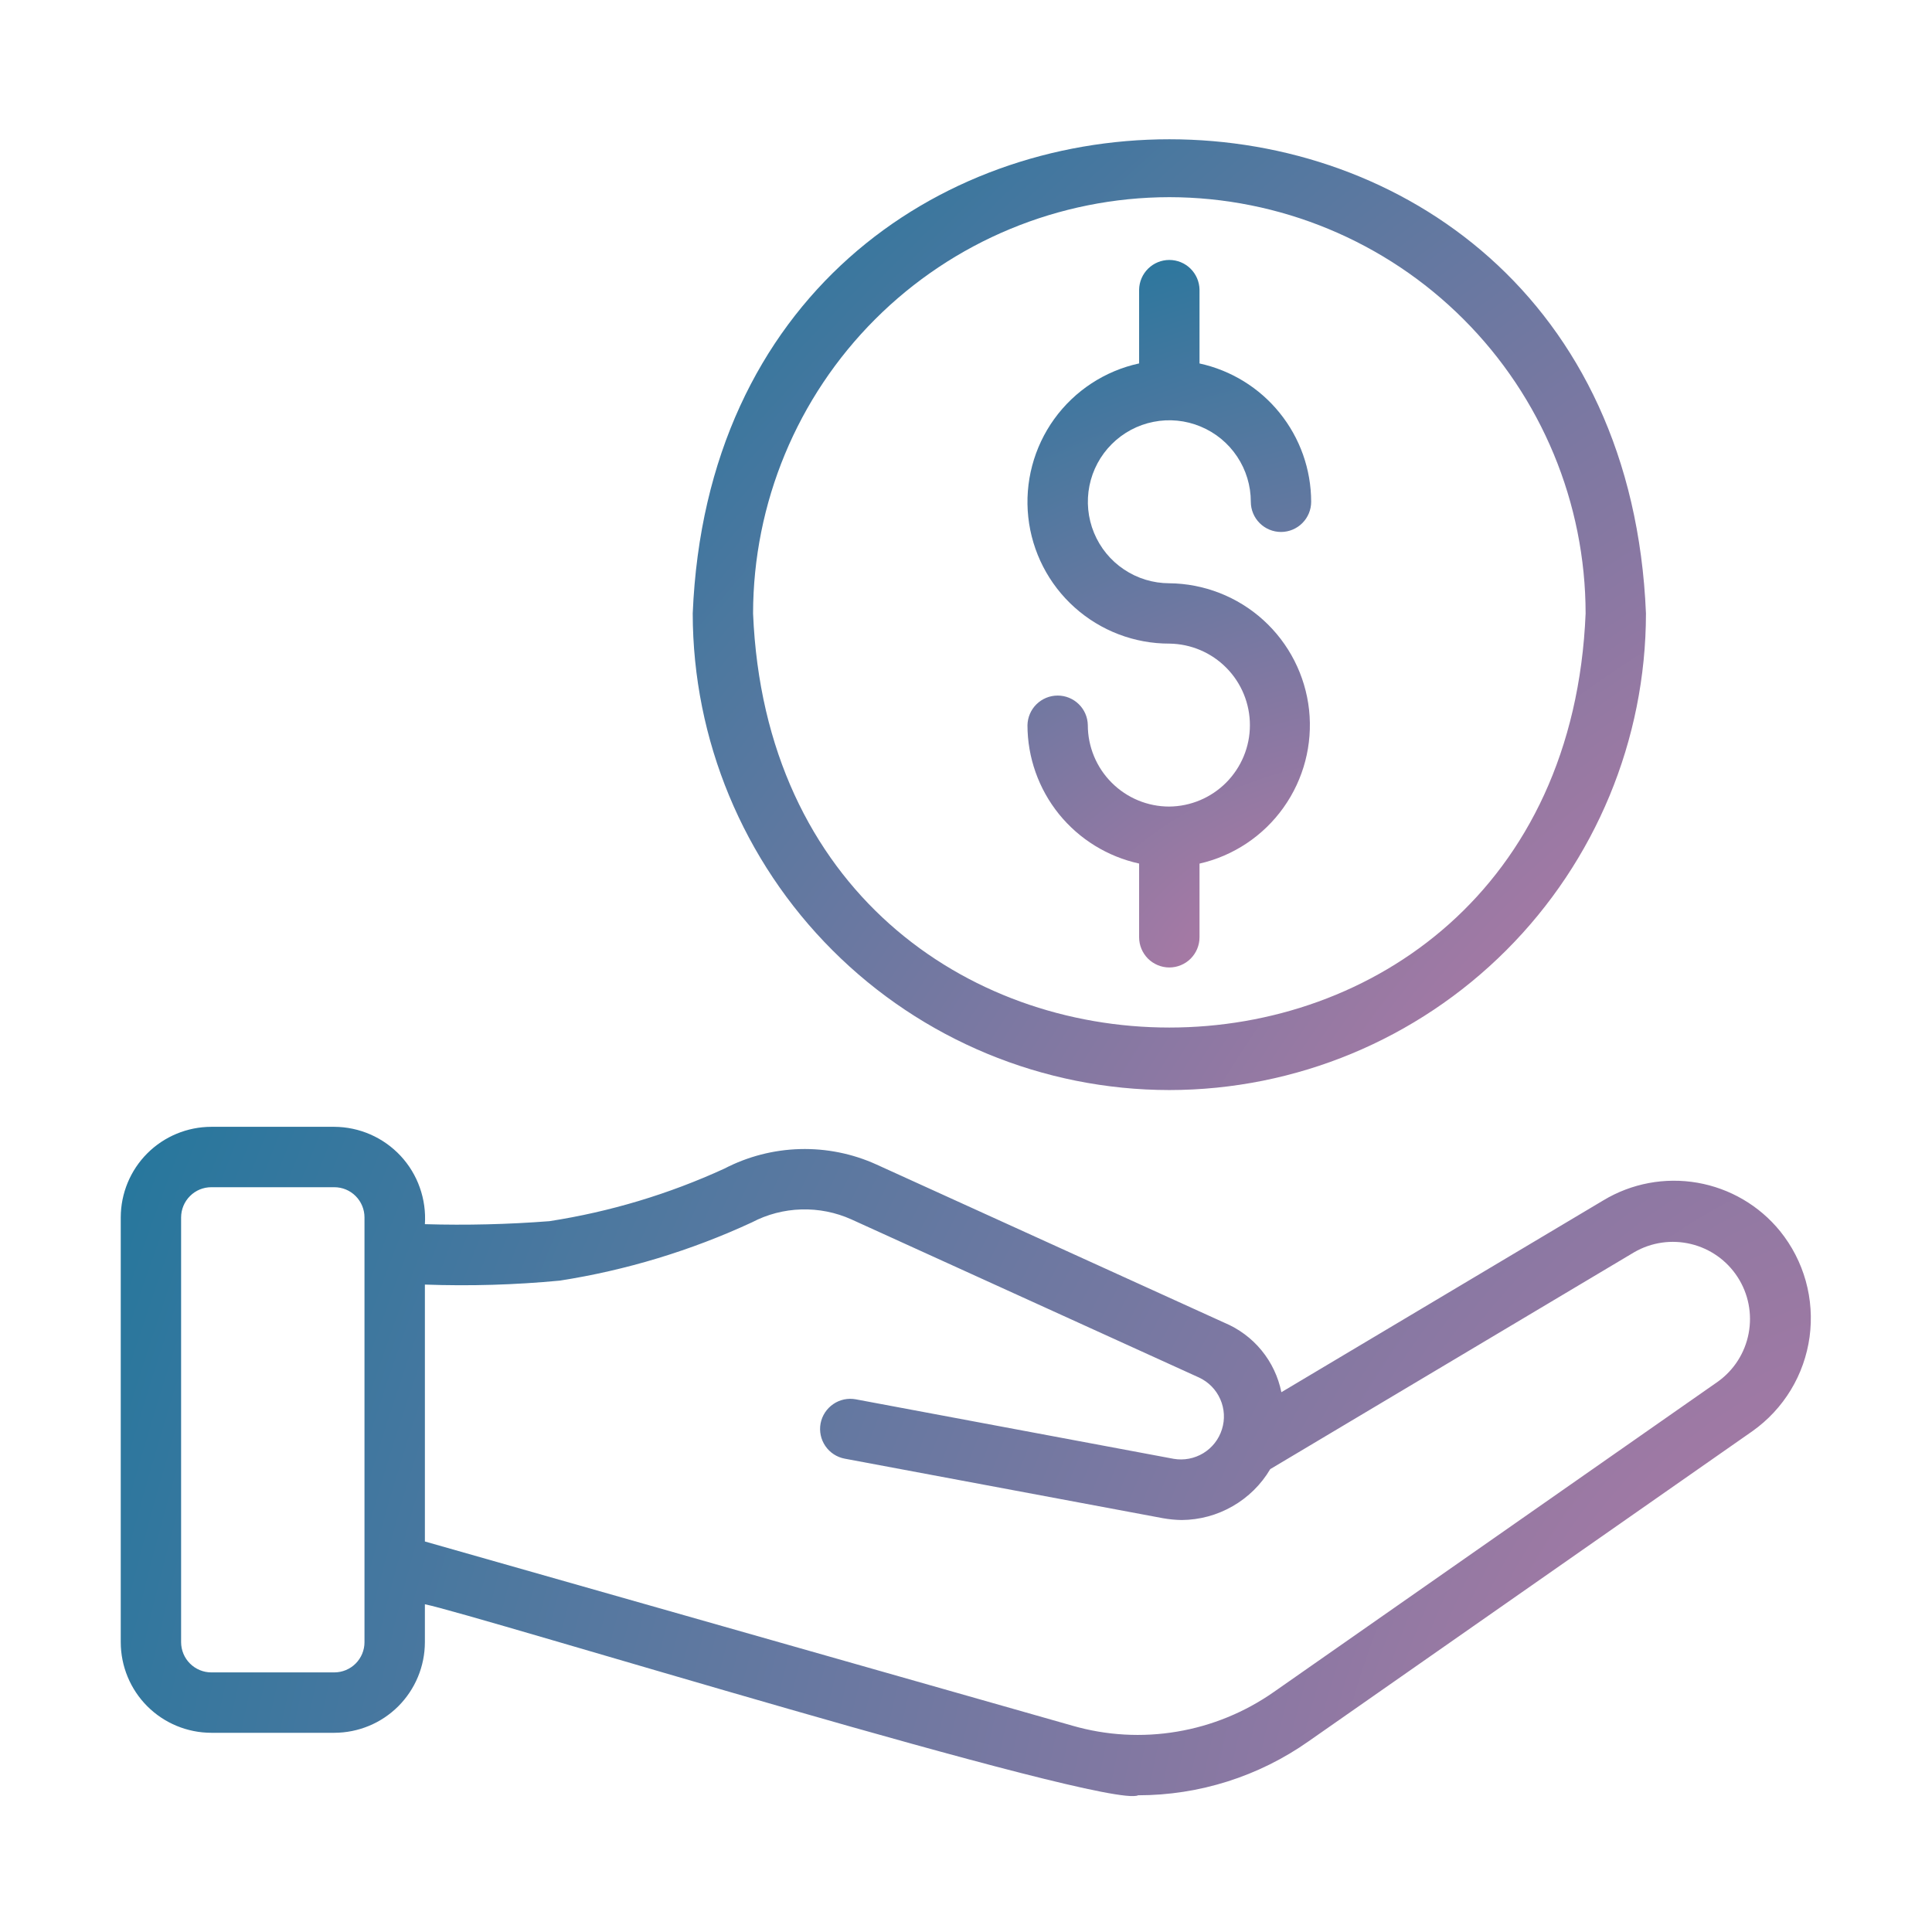 <svg xmlns="http://www.w3.org/2000/svg" width="38" height="38" viewBox="0 0 38 38" fill="none"><path d="M35.011 24.214C34.602 23.711 34.024 23.374 33.386 23.263C32.747 23.152 32.09 23.275 31.535 23.61L25.203 27.383C25.142 27.081 25.008 26.797 24.812 26.559C24.616 26.32 24.364 26.134 24.079 26.015L17.238 22.904C16.766 22.69 16.252 22.587 15.734 22.601C15.216 22.615 14.708 22.746 14.248 22.985C13.154 23.487 11.996 23.835 10.806 24.019C9.991 24.082 9.173 24.102 8.357 24.078C8.373 23.834 8.339 23.589 8.257 23.358C8.176 23.127 8.047 22.915 7.88 22.735C7.713 22.556 7.512 22.413 7.287 22.314C7.063 22.216 6.82 22.164 6.575 22.163H4.156C3.684 22.164 3.231 22.351 2.897 22.685C2.563 23.019 2.376 23.472 2.375 23.944V32.301C2.376 32.773 2.563 33.226 2.897 33.56C3.231 33.894 3.684 34.081 4.156 34.082H6.575C7.048 34.081 7.5 33.894 7.834 33.56C8.168 33.226 8.356 32.773 8.357 32.301V31.554C9.288 31.735 21.802 35.603 22.386 35.311C23.587 35.311 24.758 34.94 25.74 34.248L34.47 28.148C34.774 27.932 35.03 27.657 35.223 27.339C35.416 27.021 35.541 26.666 35.592 26.298C35.642 25.929 35.617 25.554 35.517 25.195C35.417 24.837 35.245 24.503 35.011 24.214ZM7.169 32.301C7.169 32.458 7.106 32.609 6.995 32.72C6.884 32.831 6.733 32.894 6.575 32.894H4.156C3.999 32.894 3.848 32.831 3.737 32.72C3.625 32.609 3.563 32.458 3.562 32.301V23.944C3.563 23.787 3.625 23.636 3.737 23.525C3.848 23.413 3.999 23.351 4.156 23.351H6.575C6.733 23.351 6.884 23.413 6.995 23.525C7.106 23.636 7.169 23.787 7.169 23.944V32.301ZM33.79 27.174L25.059 33.276C24.489 33.676 23.838 33.944 23.151 34.059C22.465 34.175 21.761 34.135 21.093 33.942L8.357 30.319V25.266C9.243 25.298 10.13 25.272 11.012 25.188C12.319 24.984 13.59 24.598 14.79 24.042C15.09 23.884 15.422 23.798 15.761 23.788C16.1 23.778 16.437 23.845 16.746 23.984L23.585 27.095C23.771 27.182 23.919 27.333 24.001 27.52C24.084 27.707 24.096 27.918 24.034 28.113C23.973 28.309 23.843 28.475 23.668 28.582C23.493 28.688 23.286 28.728 23.084 28.693L16.833 27.523C16.678 27.494 16.518 27.528 16.389 27.617C16.259 27.706 16.169 27.843 16.14 27.997C16.111 28.152 16.145 28.312 16.234 28.442C16.323 28.572 16.46 28.661 16.614 28.69L22.872 29.861C22.995 29.883 23.119 29.895 23.243 29.897C23.595 29.894 23.94 29.801 24.245 29.625C24.55 29.45 24.805 29.199 24.984 28.896L32.144 24.629C32.481 24.434 32.88 24.377 33.258 24.468C33.637 24.559 33.966 24.792 34.177 25.119C34.389 25.446 34.466 25.841 34.394 26.224C34.322 26.607 34.106 26.947 33.79 27.174Z" fill="url(#paint0_radial_473_2088)"></path><path d="M23 21.44C25.485 21.438 27.868 20.449 29.626 18.691C31.383 16.934 32.372 14.551 32.374 12.066C31.86 -0.371 14.138 -0.368 13.625 12.066C13.628 14.551 14.616 16.934 16.374 18.691C18.131 20.449 20.514 21.438 23 21.44ZM23 3.878C25.17 3.881 27.252 4.744 28.786 6.279C30.321 7.814 31.185 9.895 31.187 12.066C30.738 22.927 15.26 22.924 14.812 12.066C14.815 9.895 15.678 7.814 17.213 6.279C18.748 4.744 20.829 3.881 23 3.878Z" fill="url(#paint1_radial_473_2088)"></path><path d="M22.996 15.864C22.572 15.864 22.165 15.695 21.865 15.394C21.565 15.094 21.396 14.686 21.396 14.262C21.393 14.106 21.329 13.958 21.218 13.85C21.106 13.741 20.957 13.68 20.801 13.681C20.646 13.681 20.497 13.743 20.386 13.852C20.275 13.961 20.212 14.109 20.209 14.265C20.21 14.9 20.429 15.517 20.828 16.012C21.228 16.506 21.784 16.849 22.405 16.985V18.435C22.405 18.592 22.468 18.743 22.579 18.855C22.691 18.966 22.842 19.029 22.999 19.029C23.157 19.029 23.308 18.966 23.419 18.855C23.53 18.743 23.593 18.592 23.593 18.435V16.986C24.26 16.834 24.848 16.442 25.245 15.884C25.642 15.327 25.821 14.644 25.748 13.963C25.674 13.283 25.353 12.653 24.846 12.194C24.339 11.735 23.68 11.478 22.996 11.472C22.679 11.471 22.37 11.377 22.107 11.2C21.843 11.024 21.639 10.773 21.518 10.48C21.397 10.187 21.366 9.865 21.428 9.554C21.49 9.244 21.643 8.958 21.867 8.735C22.091 8.511 22.377 8.358 22.688 8.297C22.998 8.235 23.32 8.267 23.613 8.389C23.906 8.51 24.156 8.715 24.332 8.979C24.508 9.242 24.602 9.552 24.602 9.869C24.602 10.026 24.664 10.177 24.776 10.289C24.887 10.4 25.038 10.463 25.196 10.463C25.353 10.463 25.504 10.4 25.615 10.289C25.727 10.177 25.789 10.026 25.789 9.869C25.788 9.233 25.57 8.617 25.17 8.122C24.771 7.627 24.214 7.284 23.593 7.149V5.696C23.59 5.54 23.526 5.392 23.415 5.283C23.304 5.174 23.155 5.113 22.999 5.113C22.844 5.113 22.694 5.174 22.583 5.283C22.472 5.392 22.408 5.54 22.405 5.696V7.148C21.733 7.294 21.138 7.683 20.735 8.242C20.333 8.8 20.151 9.488 20.225 10.172C20.299 10.856 20.624 11.489 21.137 11.948C21.649 12.407 22.314 12.661 23.002 12.659C23.424 12.665 23.827 12.836 24.123 13.137C24.419 13.437 24.585 13.843 24.584 14.265C24.584 14.687 24.416 15.091 24.119 15.391C23.822 15.69 23.418 15.861 22.996 15.864Z" fill="url(#paint2_radial_473_2088)"></path><defs><radialGradient id="paint0_radial_473_2088" cx="0" cy="0" r="1" gradientUnits="userSpaceOnUse" gradientTransform="translate(35.617 35.326) rotate(-158.529) scale(35.963 51.145)"><stop stop-color="#B679A5"></stop><stop offset="0.506" stop-color="#6D78A1"></stop><stop offset="1" stop-color="#25779D"></stop></radialGradient><radialGradient id="paint1_radial_473_2088" cx="0" cy="0" r="1" gradientUnits="userSpaceOnUse" gradientTransform="translate(32.374 21.44) rotate(-135.267) scale(26.572 55.468)"><stop stop-color="#B679A5"></stop><stop offset="0.506" stop-color="#6D78A1"></stop><stop offset="1" stop-color="#25779D"></stop></radialGradient><radialGradient id="paint2_radial_473_2088" cx="0" cy="0" r="1" gradientUnits="userSpaceOnUse" gradientTransform="translate(25.789 19.029) rotate(-111.986) scale(15.007 21.751)"><stop stop-color="#B679A5"></stop><stop offset="0.506" stop-color="#6D78A1"></stop><stop offset="1" stop-color="#25779D"></stop></radialGradient></defs></svg>